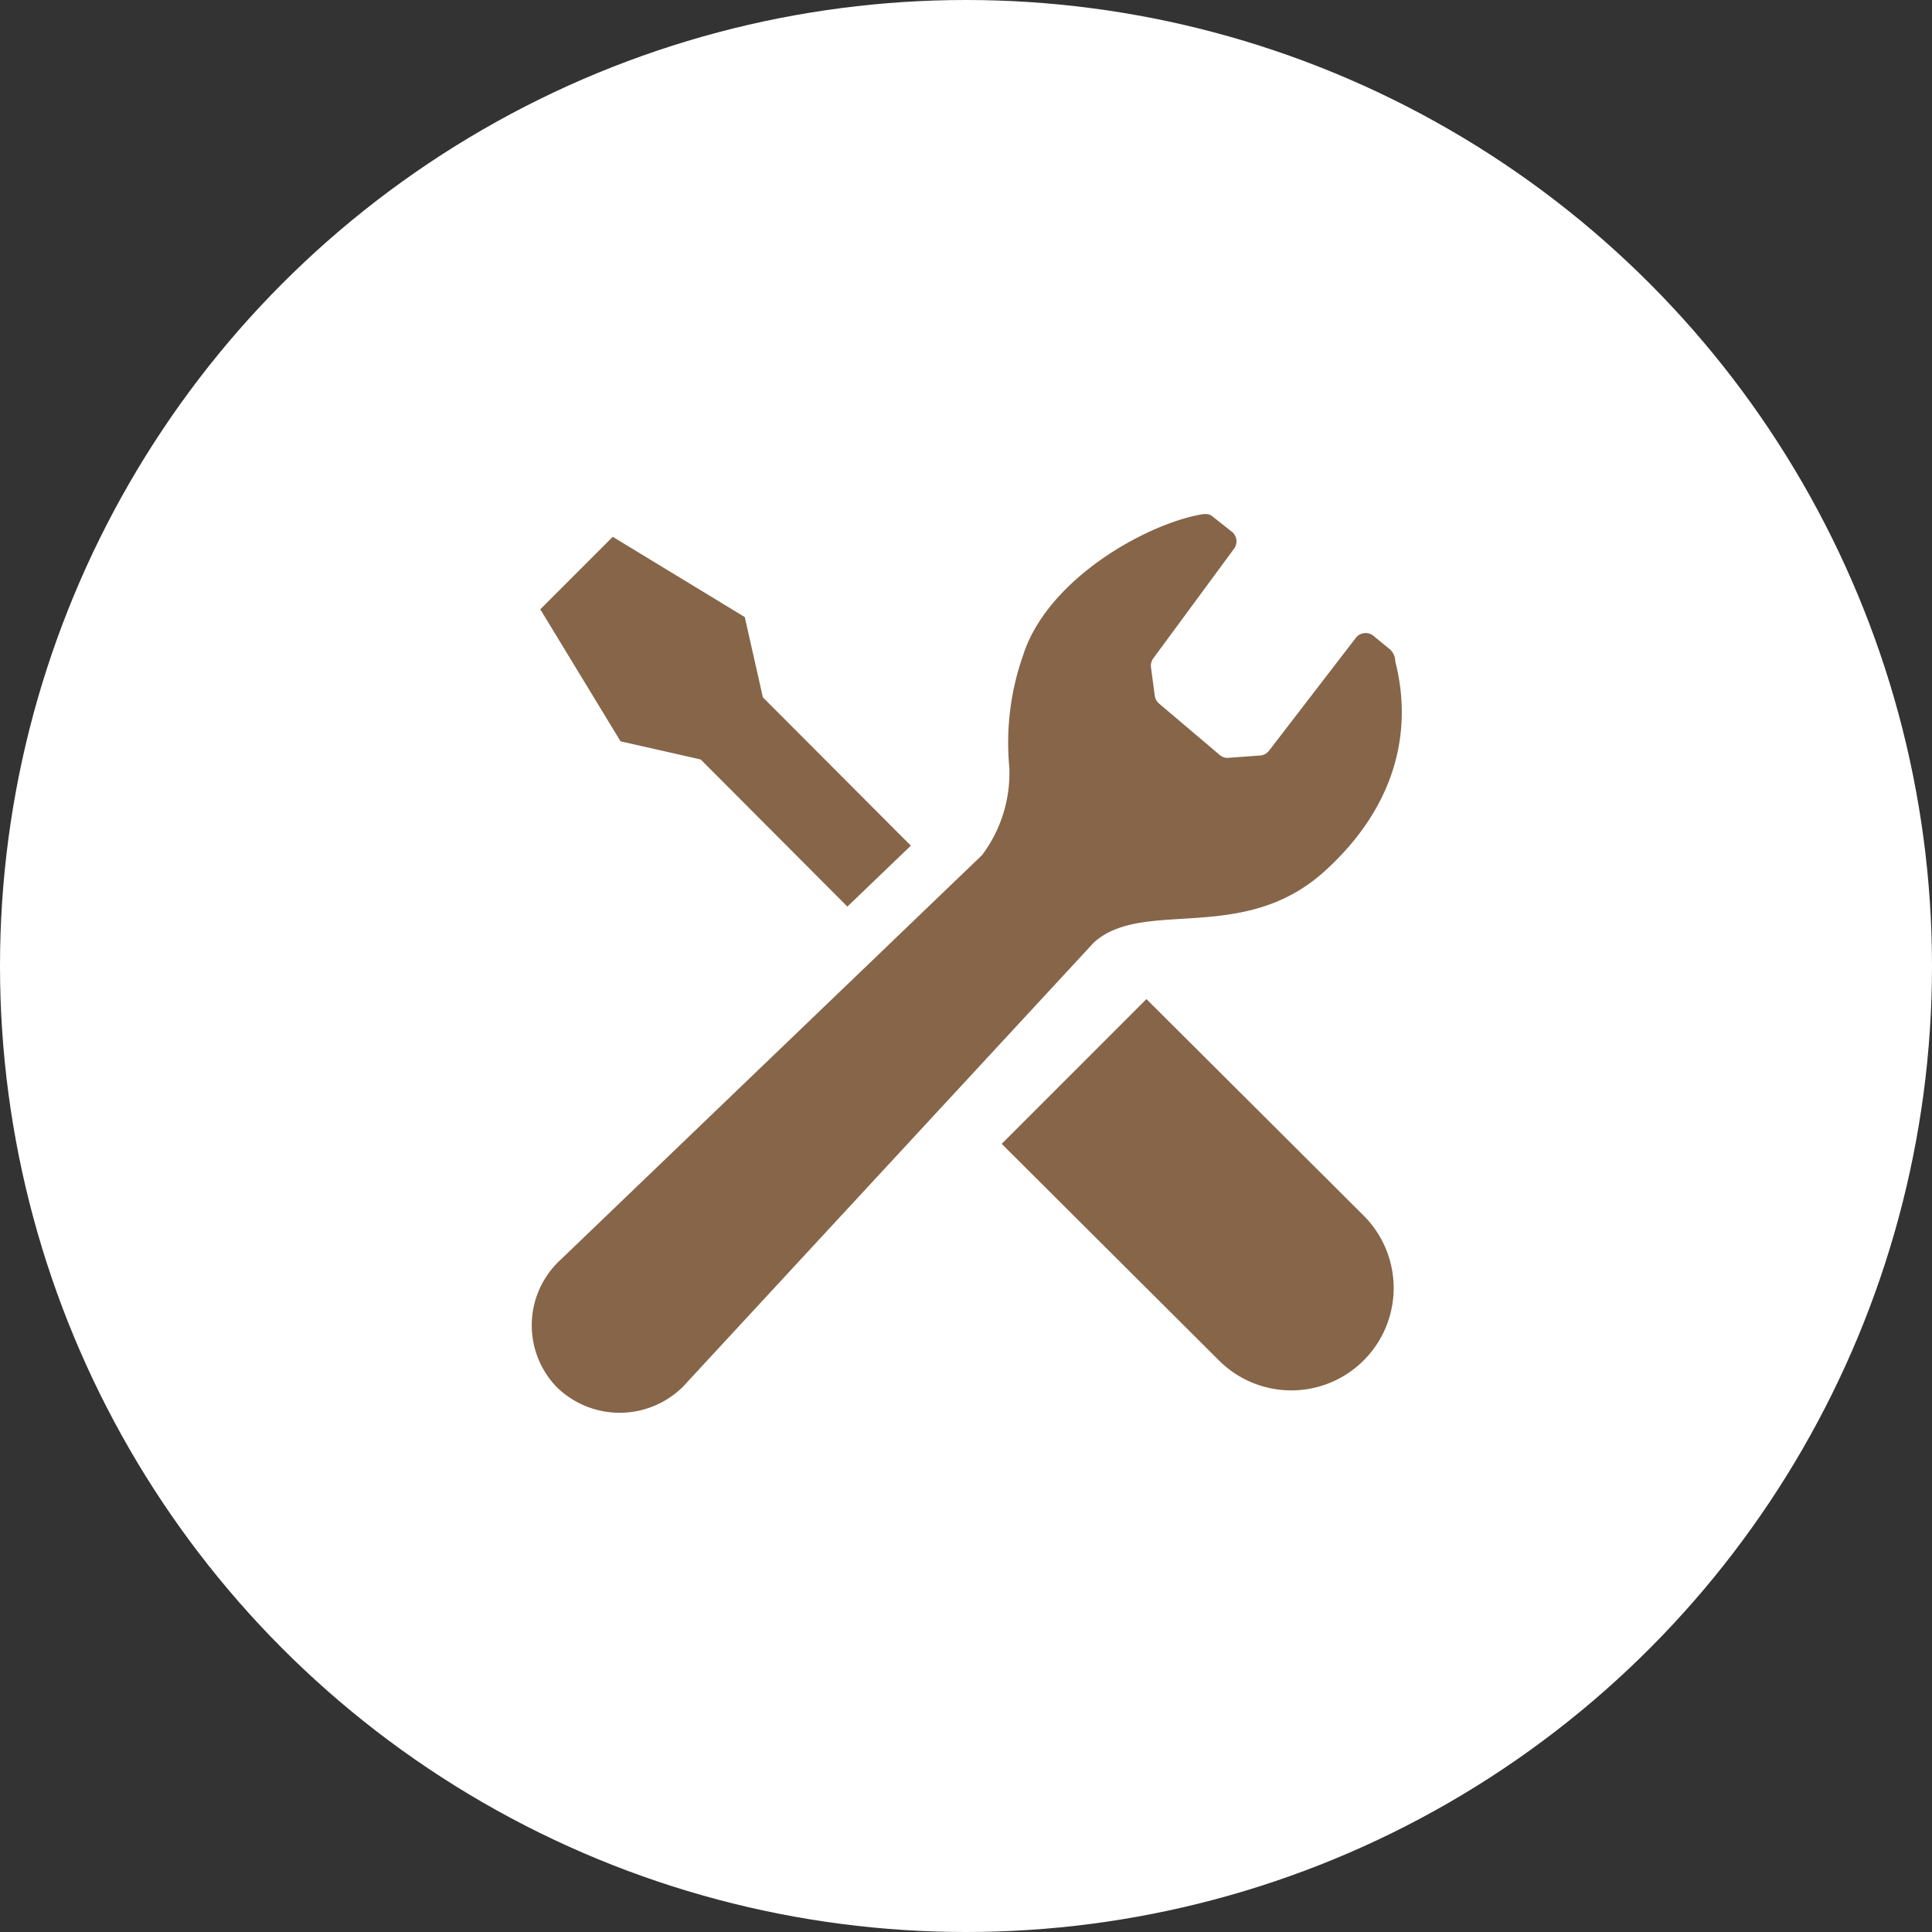 <svg xmlns="http://www.w3.org/2000/svg" width="109" height="109" viewBox="0 0 109 109"><rect x="0" y="0" width="109" height="109" fill="#333333" stroke="none"/><g transform="translate(-906 -3216)"><circle cx="54.5" cy="54.5" r="54.5" transform="translate(906 3216)" fill="#fff"/><g transform="translate(927.823 3245.002)"><path d="M22.044,25.546l8.276,8.3C31.74,32.48,32.972,31.3,33.9,30.409l-8.348-8.369-1.021-4.528-7.449-4.528-2.044,2.046-2.044,2.044,4.528,7.449Z" transform="translate(-4.335 -11.7)" fill="#866549"/><path d="M284.062,276.3,296.3,288.5a5.775,5.775,0,1,1-8.167,8.167l-12.237-12.2Z" transform="translate(-241.205 -248.936)" fill="#866549"/><path d="M52.919,20.143c4.214-3.824,4.918-8.169,3.975-11.833a.9.9,0,0,0-.351-.718L55.7,6.9a.7.7,0,0,0-1.041.1l-4.878,6.341a.7.7,0,0,1-.586.286l-1.77.13A.7.7,0,0,1,47,13.6l-3.42-2.9a.7.7,0,0,1-.254-.452l-.212-1.6a.691.691,0,0,1,.125-.5l4.566-6.2a.7.7,0,0,0-.09-.919L46.61.155c-.217-.2-.463-.173-.8-.108-3.154.622-8.539,3.677-9.905,7.9a14.875,14.875,0,0,0-.785,6.335,7.714,7.714,0,0,1-1.535,4.958L9.794,42.081c-.046.042-.091.085-.136.13a5.017,5.017,0,0,0-.063,7.053,5.075,5.075,0,0,0,7.1-.017c.091-.091.18-.186.262-.283L39.9,24.162C42.723,21.649,48.311,24.326,52.919,20.143Z" transform="translate(0 0)" fill="#866549"/></g></g></svg>